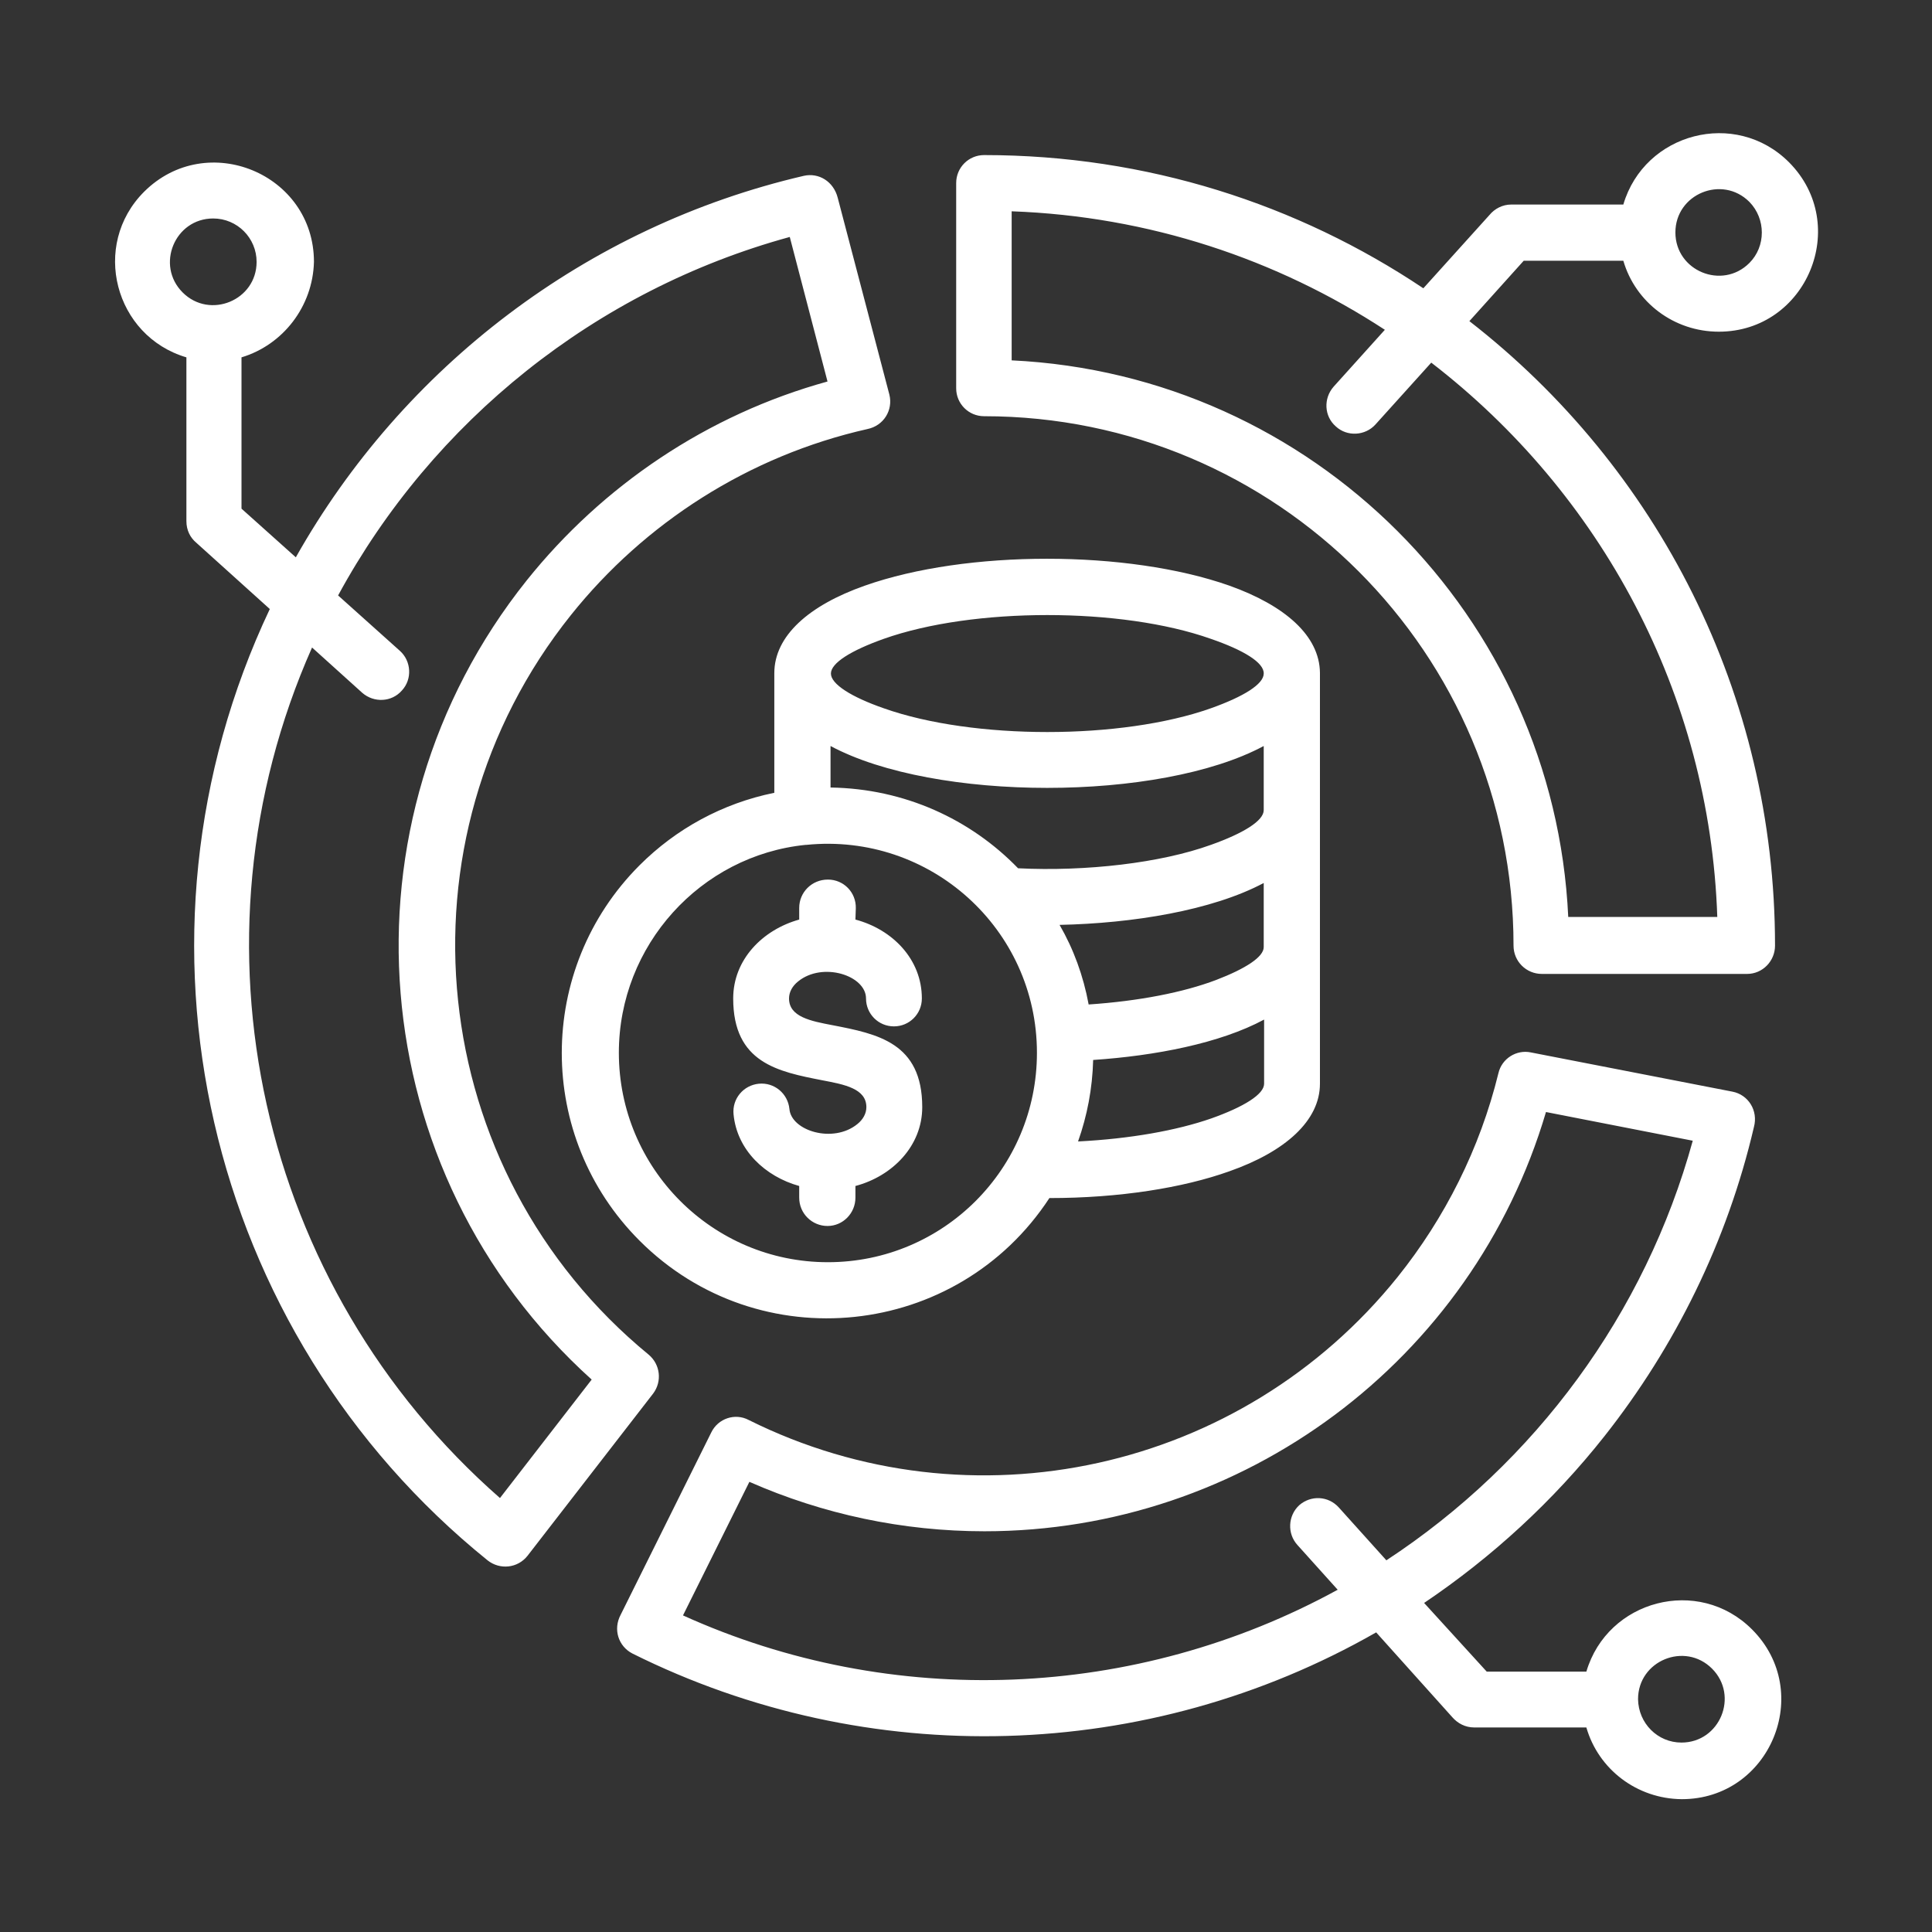 <?xml version="1.0" encoding="UTF-8"?>
<svg xmlns="http://www.w3.org/2000/svg" width="60" height="60" viewBox="0 0 60 60" fill="none">
  <rect x="0" y="0" width="60" height="60" fill="#333333" stroke="none"/>
  <path d="M40.992 20.895V20.918V33.656C40.992 34.805 39.914 35.766 38.18 36.375C36.738 36.891 34.758 37.207 32.59 37.207C29.73 41.578 23.566 42.234 19.863 38.531C16.641 35.309 16.641 30.094 19.863 26.871C20.988 25.746 22.43 24.949 24.047 24.621V20.906C24.047 19.746 25.125 18.797 26.859 18.188C30.012 17.074 35.016 17.074 38.18 18.188C39.914 18.808 40.98 19.746 40.992 20.895ZM22.781 34.605C22.734 34.125 23.086 33.703 23.566 33.656C24.047 33.609 24.469 33.961 24.516 34.441C24.574 35.121 25.875 35.52 26.625 34.91C26.801 34.77 26.906 34.582 26.906 34.383C26.906 33.809 26.227 33.68 25.547 33.551C24.164 33.281 22.77 33.012 22.77 31.008C22.77 29.801 23.683 28.875 24.82 28.558V28.195C24.82 27.715 25.207 27.316 25.711 27.316C26.203 27.316 26.59 27.715 26.578 28.207L26.566 28.558C27.715 28.863 28.629 29.789 28.629 31.008C28.629 31.488 28.242 31.875 27.762 31.875C27.281 31.875 26.895 31.488 26.895 31.008C26.895 30.293 25.547 29.859 24.785 30.48C24.609 30.621 24.504 30.808 24.504 31.008C24.504 31.582 25.183 31.711 25.863 31.84C27.246 32.109 28.641 32.379 28.641 34.383C28.641 35.59 27.715 36.527 26.566 36.832V37.195C26.566 37.676 26.18 38.074 25.699 38.074C25.219 38.074 24.82 37.688 24.82 37.195V36.832C23.766 36.539 22.887 35.719 22.781 34.605ZM33.48 35.449C35.098 35.367 36.539 35.109 37.617 34.734C38.637 34.371 39.258 33.984 39.258 33.656V31.664C37.887 32.402 35.871 32.789 33.949 32.918C33.926 33.809 33.762 34.652 33.48 35.449ZM33.809 31.195C35.367 31.09 36.75 30.82 37.77 30.433C38.684 30.082 39.246 29.719 39.246 29.414V27.422C37.641 28.277 35.168 28.676 32.906 28.723C33.34 29.473 33.645 30.305 33.809 31.195ZM31.617 26.965C33.727 27.07 36.047 26.801 37.605 26.238C38.625 25.875 39.246 25.488 39.246 25.16V23.168C36.012 24.902 29.027 24.902 25.793 23.168V24.457C28.09 24.492 30.141 25.441 31.617 26.965ZM25.043 26.238C25.031 26.238 25.031 26.238 25.02 26.238C21.762 26.566 19.219 29.355 19.219 32.695C19.219 36.281 22.125 39.199 25.711 39.199C29.297 39.199 32.203 36.293 32.203 32.695C32.203 28.852 28.887 25.852 25.043 26.238ZM49.266 53.648H45.785C45.504 53.648 45.27 53.52 45.105 53.332L42.738 50.695C35.648 54.75 26.953 54.996 19.641 51.352C19.207 51.129 19.031 50.602 19.277 50.145L22.09 44.484C22.301 44.051 22.828 43.875 23.25 44.098C30.164 47.543 38.555 45.691 43.406 39.656C44.871 37.828 45.961 35.672 46.535 33.328C46.641 32.871 47.098 32.59 47.543 32.684L53.801 33.902C54.293 33.996 54.609 34.488 54.469 35.004C53.637 38.566 52.02 41.824 49.828 44.602C48.246 46.605 46.348 48.352 44.227 49.781L46.172 51.914H49.266C49.922 49.688 52.746 48.938 54.41 50.602C56.355 52.547 54.973 55.875 52.23 55.875C50.836 55.863 49.641 54.949 49.266 53.648ZM41.543 49.371L40.289 47.977C39.973 47.625 39.996 47.074 40.348 46.746C40.711 46.43 41.25 46.453 41.578 46.816L43.055 48.457C47.684 45.422 51.094 40.793 52.57 35.426L48.012 34.535C45.727 42.27 38.602 47.555 30.574 47.555C28.043 47.555 25.558 47.027 23.273 46.02L21.211 50.168C27.703 53.109 35.273 52.805 41.543 49.371ZM52.219 54.117C53.414 54.117 54.012 52.664 53.168 51.82C52.324 50.977 50.871 51.574 50.871 52.77C50.883 53.52 51.48 54.117 52.219 54.117ZM7.5 11.098V15.797L9.187 17.308C12.516 11.402 18.211 7.031 24.961 5.461C25.43 5.355 25.887 5.637 26.016 6.141L27.621 12.258C27.738 12.738 27.445 13.219 26.941 13.324C23.25 14.156 20.016 16.242 17.73 19.102C12.117 26.121 13.195 36.363 20.145 42.07C20.508 42.375 20.566 42.902 20.285 43.277L16.383 48.316C16.078 48.703 15.527 48.762 15.141 48.457C6.363 41.367 3.539 29.145 8.379 18.914L6.105 16.863C5.906 16.699 5.789 16.465 5.789 16.184V11.098C3.562 10.441 2.812 7.617 4.477 5.953C6.422 4.019 9.75 5.391 9.75 8.133C9.715 9.516 8.789 10.711 7.5 11.098ZM10.5 18.492L12.422 20.215C12.773 20.531 12.809 21.094 12.48 21.445C12.164 21.808 11.613 21.832 11.25 21.516L9.691 20.109C5.625 29.273 8.051 39.973 15.527 46.523L18.375 42.844C11.25 36.422 10.348 25.547 16.359 18.023C18.715 15.082 21.961 12.879 25.699 11.848L24.527 7.359C18.492 9.012 13.441 13.078 10.5 18.492ZM6.621 6.785C5.426 6.785 4.828 8.238 5.672 9.082C6.516 9.926 7.969 9.328 7.969 8.133C7.969 7.394 7.371 6.785 6.621 6.785ZM50.414 8.098H47.32L45.633 9.973C51.469 14.508 55.125 21.551 55.125 29.367C55.125 29.848 54.738 30.246 54.258 30.246H47.883C47.402 30.246 47.004 29.859 47.004 29.367C47.004 20.285 39.645 12.926 30.562 12.926C30.082 12.926 29.695 12.539 29.695 12.059V5.684C29.695 5.203 30.082 4.816 30.562 4.816C35.613 4.816 40.301 6.34 44.203 8.953L46.254 6.68C46.418 6.48 46.664 6.352 46.934 6.352H50.414C51.07 4.125 53.895 3.375 55.559 5.039C57.492 6.984 56.109 10.301 53.379 10.301C51.984 10.301 50.789 9.387 50.414 8.098ZM44.449 11.262L42.715 13.184C42.398 13.535 41.836 13.57 41.484 13.242C41.121 12.926 41.098 12.375 41.414 12.012L43.008 10.242C39.656 8.051 35.684 6.715 31.418 6.562V11.191C40.77 11.637 48.27 19.137 48.703 28.477H53.332C53.098 21.539 49.711 15.316 44.449 11.262ZM54.328 6.269C53.484 5.426 52.031 6.023 52.031 7.219C52.031 8.414 53.484 9.012 54.328 8.168C54.844 7.652 54.844 6.797 54.328 6.269ZM37.605 19.84C34.828 18.855 30.223 18.855 27.445 19.84C26.426 20.203 25.805 20.59 25.805 20.918C25.805 21.246 26.438 21.645 27.445 21.996C30.223 22.98 34.828 22.98 37.605 21.996C38.625 21.633 39.246 21.246 39.246 20.918C39.258 20.578 38.625 20.191 37.605 19.84Z" fill="white"></path>
</svg>
